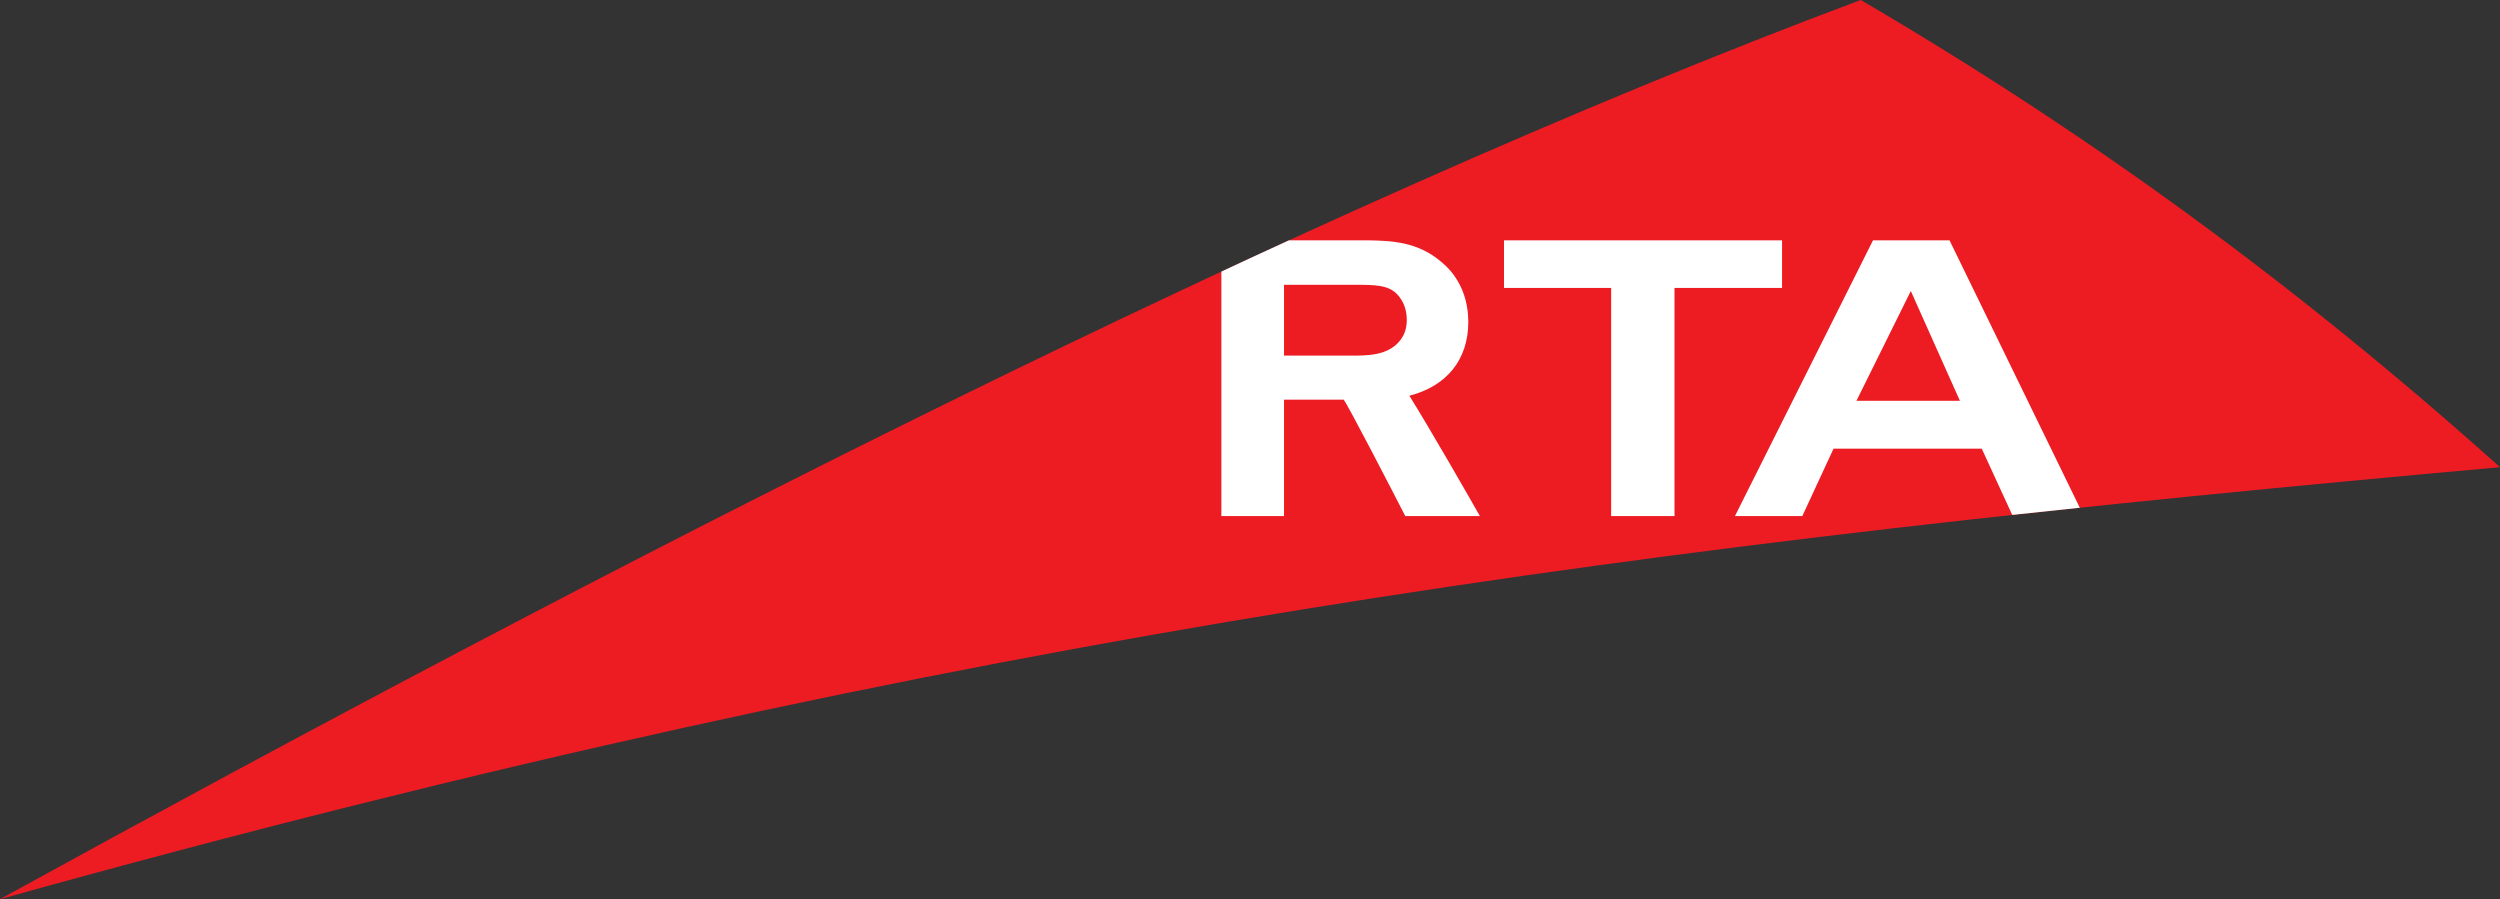 <?xml version="1.0" encoding="UTF-8"?>
<svg xmlns="http://www.w3.org/2000/svg" xmlns:xlink="http://www.w3.org/1999/xlink" width="515.12pt" height="185.27pt" viewBox="0 0 515.12 185.27" version="1.1">
<rect x="0" y="0" width="515.12" height="185.27" fill="#333333" stroke="none"/>
<defs>
<clipPath id="clip1">
  <path d="M 0 0 L 515.121 0 L 515.121 185.27 L 0 185.27 Z M 0 0 "/>
</clipPath>
</defs>
<g id="surface1">
<g clip-path="url(#clip1)" clip-rule="nonzero">
<path style=" stroke:none;fill-rule:nonzero;fill:rgb(92.899%,10.999%,13.699%);fill-opacity:1;" d="M 0 185.27 C 200.977 129.258 342.84 111.77 515.117 96.262 C 473.027 58.559 430.352 27.469 383.398 -0.004 C 266.023 43.891 124.562 116.785 0 185.27 "/>
</g>
<path style=" stroke:none;fill-rule:nonzero;fill:rgb(100%,100%,100%);fill-opacity:1;" d="M 382.52 82.578 L 393.719 59.961 L 403.832 82.578 Z M 401.695 49.516 L 385.93 49.516 L 357.48 106.336 L 371.363 106.336 L 377.797 92.445 L 408.336 92.445 L 414.617 106.098 C 419.246 105.605 423.887 105.113 428.539 104.617 Z M 367.188 49.516 L 309.895 49.516 L 309.895 59.332 L 331.973 59.332 L 331.973 106.336 L 345.027 106.336 L 345.027 59.332 L 367.188 59.332 Z M 288.477 70.164 C 286.004 73.277 281.801 73.277 278.34 73.277 L 264.57 73.277 L 264.57 58.688 L 280.711 58.688 C 284.395 58.734 286.906 58.98 288.594 61.527 C 289.422 62.715 289.867 64.266 289.867 65.922 C 289.867 67.59 289.402 69 288.477 70.164 M 302.539 66.363 C 302.539 59.598 299.152 55.766 297.145 54.105 C 292.105 49.711 286.602 49.617 281.801 49.516 L 265.594 49.516 C 260.941 51.633 256.289 53.801 251.66 55.961 L 251.66 106.336 L 264.57 106.336 L 264.57 82.344 L 276.863 82.344 C 277.938 83.805 286.887 101.137 289.555 106.336 L 304.93 106.336 C 302.469 101.992 294.613 88.293 290.395 81.539 C 298.043 79.59 302.539 74.129 302.539 66.363 "/>
</g>
</svg>
